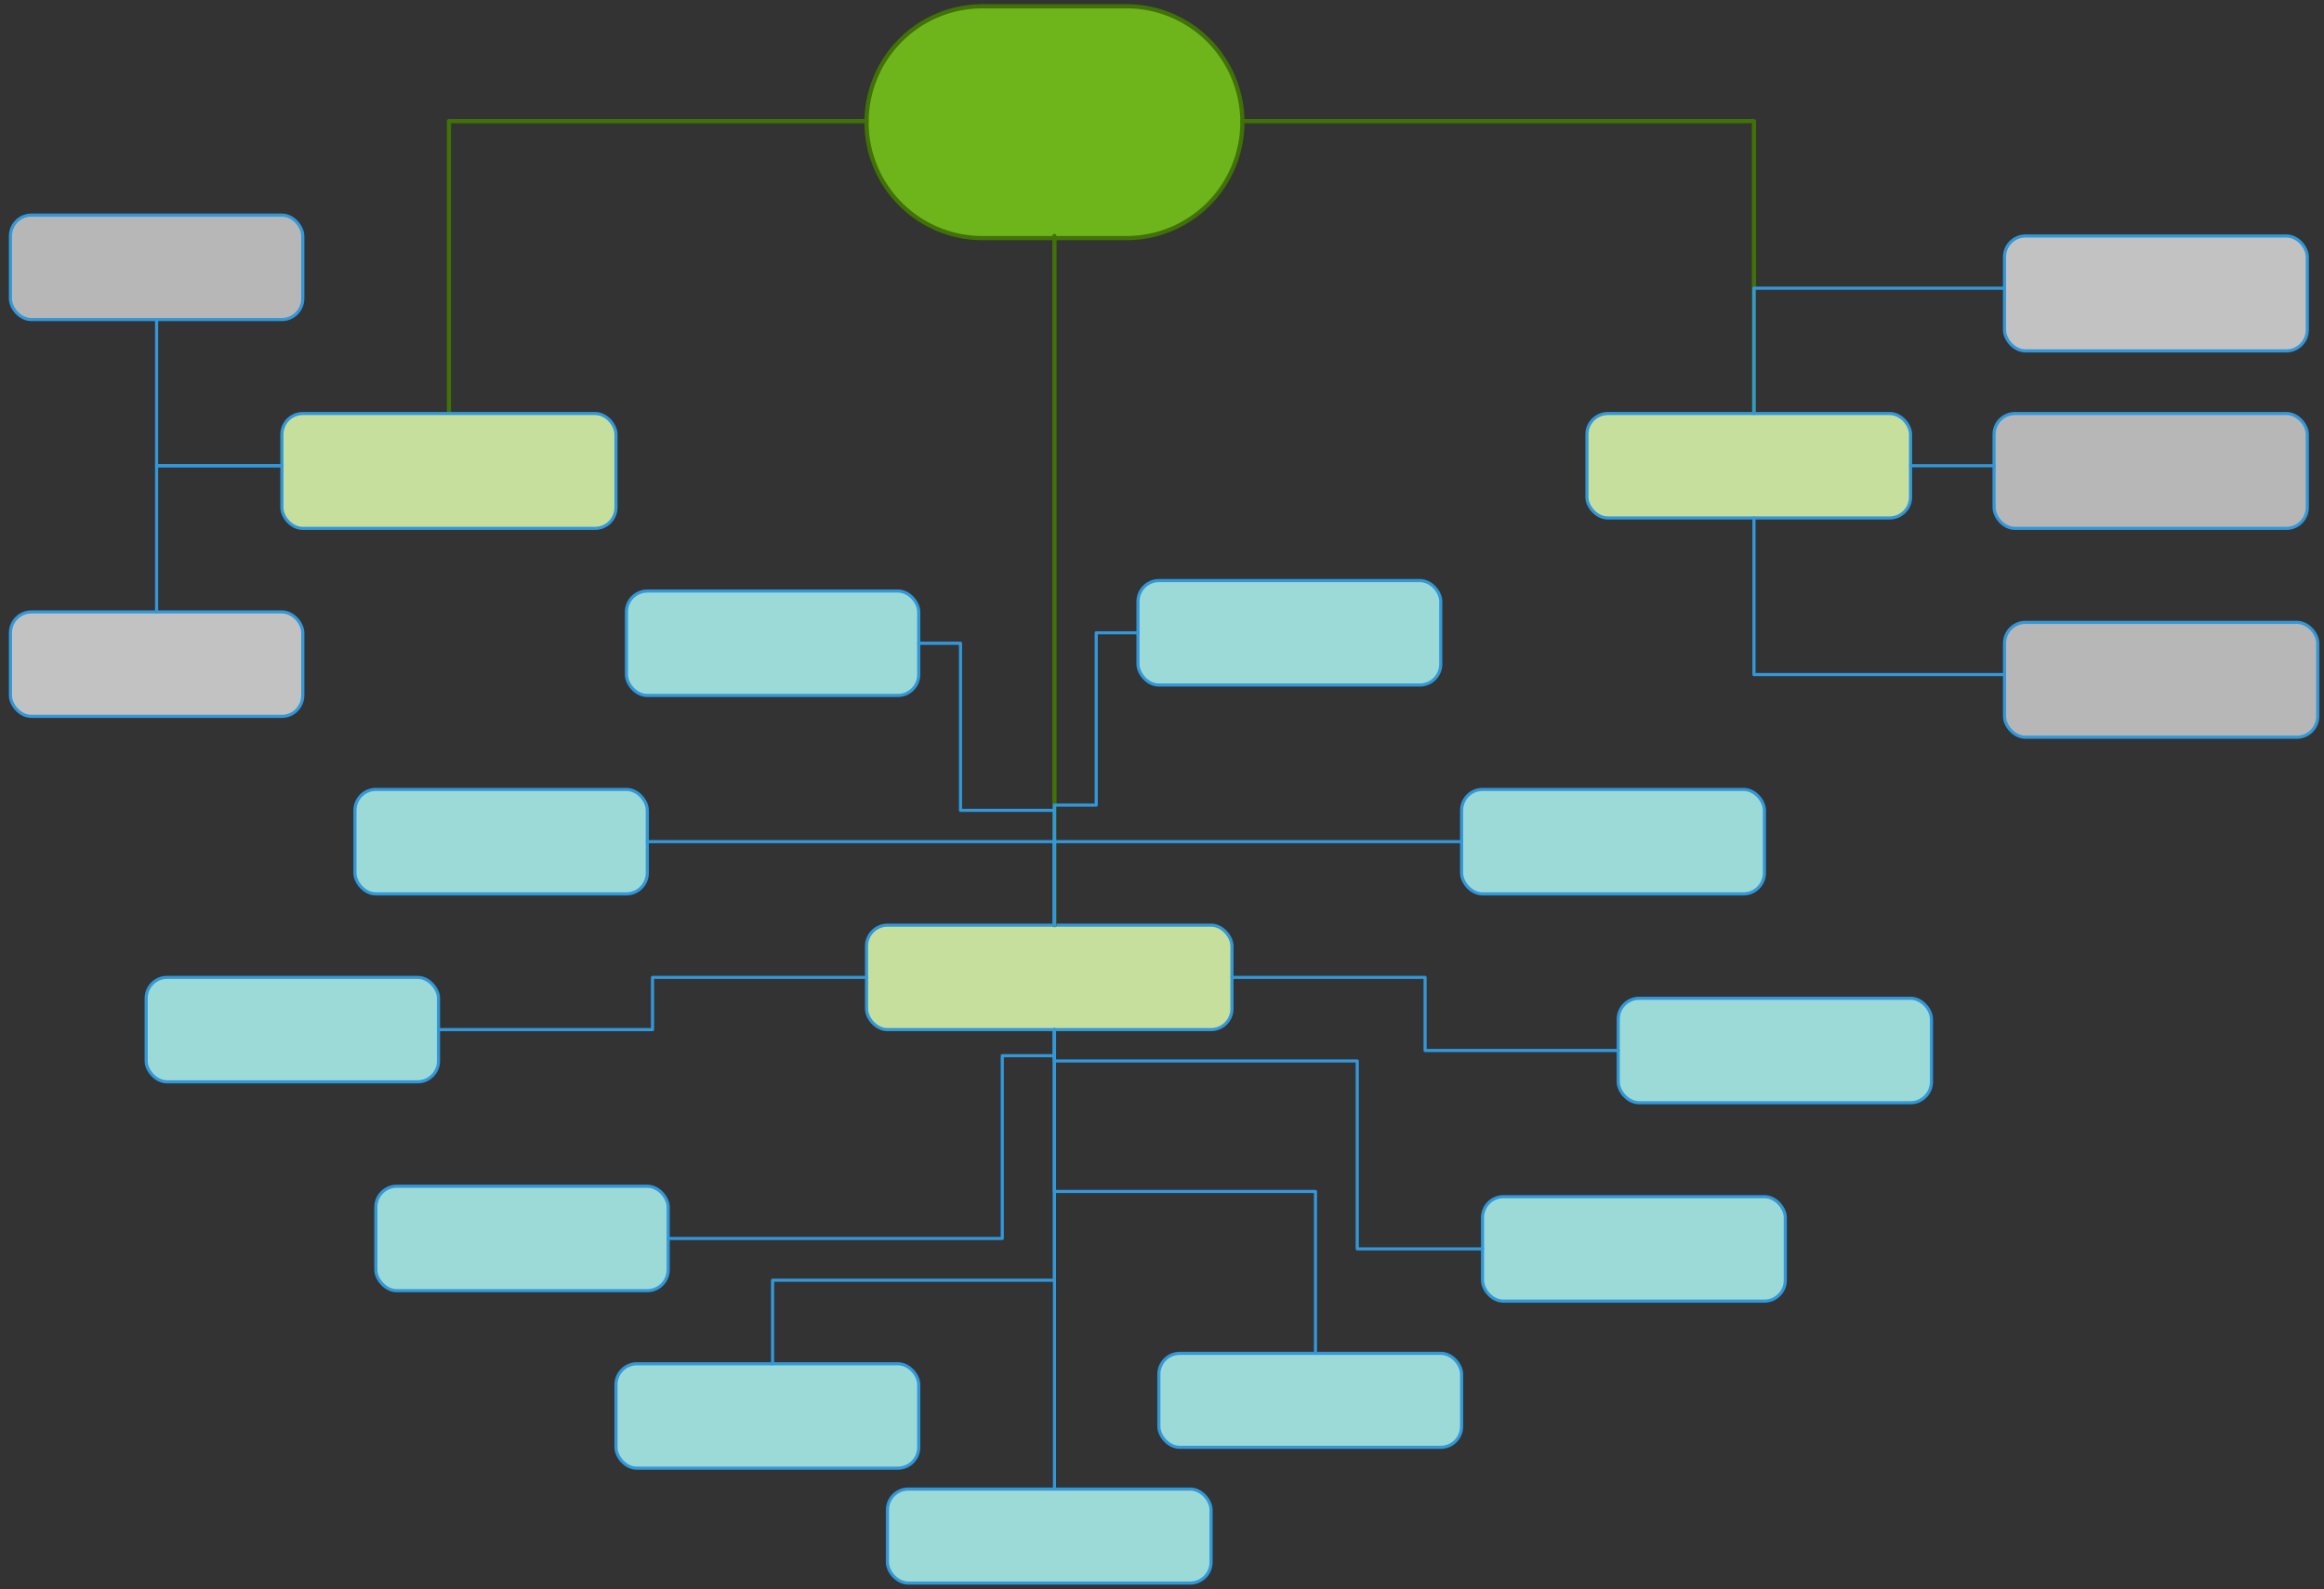 <svg xmlns="http://www.w3.org/2000/svg" xmlns:svg="http://www.w3.org/2000/svg" xmlns:xlink="http://www.w3.org/1999/xlink" version="1.0" viewBox="245 502 1113 761"><rect x="245" y="502" width="1113" height="761" fill="#333333" stroke="none"/><defs><style type="text/css">
        @font-face {
            font-family: 'lt_bold';
            src: url('undefined/assets/fonts/lato/lt-bold-webfont.woff2') format('woff2'),
                url('undefined/assets/fonts/lato/lt-bold-webfont.woff') format('woff');
            font-weight: normal;
            font-style: normal;
        }
        @font-face {
            font-family: 'lt_bold_italic';
            src: url('undefined/assets/fonts/lato/lt-bolditalic-webfont.woff2') format('woff2'),
                url('undefined/assets/fonts/lato/lt-bolditalic-webfont.woff') format('woff');
            font-weight: normal;
            font-style: normal;
        }
        @font-face {
            font-family: 'lt_italic';
            src: url('undefined/assets/fonts/lato/lt-italic-webfont.woff2') format('woff2'),
                url('undefined/assets/fonts/lato/lt-italic-webfont.woff') format('woff');
            font-weight: normal;
            font-style: normal;
        }
        @font-face {
            font-family: 'lt_regular';
            src: url('undefined/assets/fonts/lato/lt-regular-webfont.woff2') format('woff2'),
                url('undefined/assets/fonts/lato/lt-regular-webfont.woff') format('woff');
            font-weight: normal;
            font-style: normal;
        }
        @font-face {
            font-family: 'lt-hairline';
            src: url('undefined/assets/fonts/embed/lt-hairline-webfont.woff2') format('woff2'),
                url('undefined/assets/fonts/embed/lt-hairline-webfont.woff') format('woff');
            font-weight: normal;
            font-style: normal;
        }
        @font-face {
            font-family: 'lt-thinitalic';
            src: url('undefined/assets/fonts/embed/lt-thinitalic-webfont.woff2') format('woff2'),
                url('undefined/assets/fonts/embed/lt-thinitalic-webfont.woff') format('woff');
            font-weight: normal;
            font-style: normal;
        }
        @font-face {
            font-family: 'champagne';
            src: url('undefined/assets/fonts/embed/champagne-webfont.woff2') format('woff2'),
                url('undefined/assets/fonts/embed/champagne-webfont.woff') format('woff');
            font-weight: normal;
            font-style: normal;
        }
        @font-face {
            font-family: 'indie';
            src: url('undefined/assets/fonts/embed/indie-flower-webfont.woff2') format('woff2'),
                url('undefined/assets/fonts/embed/indie-flower-webfont.woff') format('woff');
            font-weight: normal;
            font-style: normal;
        }
        @font-face {
            font-family: 'bebas';
            src: url('undefined/assets/fonts/embed/bebasneue_regular-webfont.woff2') format('woff2'),
                url('undefined/assets/fonts/embed/bebasneue_regular-webfont.woff') format('woff');
            font-weight: normal;
            font-style: normal;
        }
        @font-face {
            font-family: 'bree';
            src: url('undefined/assets/fonts/embed/breeserif-regular-webfont.woff2') format('woff2'),
                url('undefined/assets/fonts/embed/breeserif-regular-webfont.woff') format('woff');
            font-weight: normal;
            font-style: normal;
        }
        @font-face {
            font-family: 'spartan';
            src: url('undefined/assets/fonts/embed/leaguespartan-bold-webfont.woff2') format('woff2'),
                url('undefined/assets/fonts/embed/leaguespartan-bold-webfont.woff') format('woff');
            font-weight: normal;
            font-style: normal;
        }
        @font-face {
            font-family: 'montserrat';
            src: url('undefined/assets/fonts/embed/montserrat-medium-webfont.woff2') format('woff2'),
                url('undefined/assets/fonts/embed/montserrat-medium-webfont.woff') format('woff');
            font-weight: normal;
            font-style: normal;
        }
        @font-face {
            font-family: 'open_sanscondensed';
            src: url('undefined/assets/fonts/embed/opensans-condlight-webfont.woff2') format('woff2'),
                url('undefined/assets/fonts/embed/opensans-condlight-webfont.woff') format('woff');
            font-weight: normal;
            font-style: normal;
        }
        @font-face {
            font-family: 'open_sansitalic';
            src: url('undefined/assets/fonts/embed/opensans-italic-webfont.woff2') format('woff2'),
                url('undefined/assets/fonts/embed/opensans-italic-webfont.woff') format('woff');
            font-weight: normal;
            font-style: normal;
        }
        @font-face {
            font-family: 'playfair';
            src: url('undefined/assets/fonts/embed/playfairdisplay-regular-webfont.woff2') format('woff2'),
                url('undefined/assets/fonts/embed/playfairdisplay-regular-webfont.woff') format('woff');
            font-weight: normal;
            font-style: normal;
        }
        @font-face {
            font-family: 'raleway';
            src: url('undefined/assets/fonts/embed/raleway-regular-webfont.woff2') format('woff2'),
                url('undefined/assets/fonts/embed/raleway-regular-webfont.woff') format('woff');
            font-weight: normal;
            font-style: normal;
        }
        @font-face {
            font-family: 'courier_prime';
            src: url('undefined/assets/fonts/embed/courier_prime-webfont.woff2') format('woff2'),
                url('undefined/assets/fonts/embed/courier_prime-webfont.woff') format('woff');
            font-weight: normal;
            font-style: normal;
        }
        p {
            margin: 0;
        }
        </style></defs><g id="1yrrqgfpl8"><g transform="translate(660 505)"><linearGradient id="3b3b9" x1="90" y1="-55.5" x2="90" y2="111" gradientUnits="userSpaceOnUse"><stop offset="100%" stop-color="#6db51bff"/><stop offset="0%" stop-color="#ffffffff"/></linearGradient><path d="M 55.5,111 L 55.5,111 L 55.5,111 A 55.5 55.5 0 0 1 0 55.5 L 0,55.5 L 0,55.5 A 55.5 55.5 0 0 1 55.5 0 L 124.5,0 L 124.5,0 L 124.5,0 A 55.5 55.5 0 0 1 180 55.5 L 180,55.5 L 180,55.5 A 55.5 55.5 0 0 1 124.5 111 L 55.5,111 Z" fill="url(#3b3b9)" stroke="#407208" stroke-width="2" stroke-linecap="round" stroke-linejoin="round"/></g></g><g id="1vml31fp5z"><g><path d="M 660,560 L 460,560 L 460,700" fill="none" stroke="#407208" stroke-width="2" stroke-linecap="round" stroke-linejoin="round"/></g></g><g id="1kx6878ioq"><g><path d="M 840,560 L 1085,560 L 1085,700" fill="none" stroke="#407208" stroke-width="2" stroke-linecap="round" stroke-linejoin="round"/></g></g><g id="55j5l1q7wo"><g transform="translate(380 700)"><rect x="0" y="0" width="160" height="55" rx="10" ry="10" fill="#c6df9cff" stroke="#3298da" stroke-width="1.5" stroke-linecap="round" stroke-linejoin="round"/></g></g><g id="1ccpmyjkyl"><g transform="translate(660 945)"><rect x="0" y="0" width="175" height="50" rx="10" ry="10" fill="#c6df9cff" stroke="#3298da" stroke-width="1.5" stroke-linecap="round" stroke-linejoin="round"/></g></g><g id="1wlcbwwzou"><g transform="translate(1005 700)"><rect x="0" y="0" width="155" height="50" rx="10" ry="10" fill="#c6df9cff" stroke="#3298da" stroke-width="1.5" stroke-linecap="round" stroke-linejoin="round"/></g></g><g id="bbot5utkli"><g><path d="M 750,615 L 750,945" fill="none" stroke="#407208" stroke-width="2" stroke-linecap="round" stroke-linejoin="round"/></g></g><g id="62aocysqq6"><g transform="translate(250 795)"><rect x="0" y="0" width="140" height="50" rx="10" ry="10" fill="#c2c2c2ff" stroke="#3298da" stroke-width="1.5" stroke-linecap="round" stroke-linejoin="round"/></g></g><g id="do13n02ttv"><g transform="translate(250 605)"><rect x="0" y="0" width="140" height="50" rx="10" ry="10" fill="#b7b7b7ff" stroke="#3298da" stroke-width="1.5" stroke-linecap="round" stroke-linejoin="round"/></g></g><g id="1pig7pfzy7"><g transform="translate(415 880)"><rect x="0" y="0" width="140" height="50" rx="10" ry="10" fill="#9cdad7ff" stroke="#3298da" stroke-width="1.5" stroke-linecap="round" stroke-linejoin="round"/></g></g><g id="8qohtrjeng"><g transform="translate(545 785)"><rect x="0" y="0" width="140" height="50" rx="10" ry="10" fill="#9cdad7ff" stroke="#3298da" stroke-width="1.5" stroke-linecap="round" stroke-linejoin="round"/></g></g><g id="6yf44sp5x3"><g transform="translate(315 970)"><rect x="0" y="0" width="140" height="50" rx="10" ry="10" fill="#9cdad7ff" stroke="#3298da" stroke-width="1.5" stroke-linecap="round" stroke-linejoin="round"/></g></g><g id="22a927t412"><g transform="translate(790 780)"><rect x="0" y="0" width="145" height="50" rx="10" ry="10" fill="#9cdad7ff" stroke="#3298da" stroke-width="1.5" stroke-linecap="round" stroke-linejoin="round"/></g></g><g id="2kfh54bz9p"><g transform="translate(945 880)"><rect x="0" y="0" width="145" height="50" rx="10" ry="10" fill="#9cdad7ff" stroke="#3298da" stroke-width="1.5" stroke-linecap="round" stroke-linejoin="round"/></g></g><g id="1dowqkbagf"><g transform="translate(540 1155)"><rect x="0" y="0" width="145" height="50" rx="10" ry="10" fill="#9cdad7ff" stroke="#3298da" stroke-width="1.5" stroke-linecap="round" stroke-linejoin="round"/></g></g><g id="8ktof1zdzd"><g transform="translate(955 1075)"><rect x="0" y="0" width="145" height="50" rx="10" ry="10" fill="#9cdad7ff" stroke="#3298da" stroke-width="1.5" stroke-linecap="round" stroke-linejoin="round"/></g></g><g id="30tlmh92hx"><g transform="translate(800 1150)"><rect x="0" y="0" width="145" height="45" rx="10" ry="10" fill="#9cdad7ff" stroke="#3298da" stroke-width="1.5" stroke-linecap="round" stroke-linejoin="round"/></g></g><g id="9r8n6yh74h"><g transform="translate(670 1215)"><rect x="0" y="0" width="155" height="45" rx="10" ry="10" fill="#9cdad7ff" stroke="#3298da" stroke-width="1.5" stroke-linecap="round" stroke-linejoin="round"/></g></g><g id="250e1mq5d2"><g transform="translate(1020 980)"><rect x="0" y="0" width="150" height="50" rx="10" ry="10" fill="#9cdad7ff" stroke="#3298da" stroke-width="1.5" stroke-linecap="round" stroke-linejoin="round"/></g></g><g id="4ypf5zjmik"><g transform="translate(425 1070)"><rect x="0" y="0" width="140" height="50" rx="10" ry="10" fill="#9cdad7ff" stroke="#3298da" stroke-width="1.5" stroke-linecap="round" stroke-linejoin="round"/></g></g><g id="19uzlicy1p"><g transform="translate(1200 700)"><rect x="0" y="0" width="150" height="55" rx="10" ry="10" fill="#b7b7b7ff" stroke="#3298da" stroke-width="1.5" stroke-linecap="round" stroke-linejoin="round"/></g></g><g id="4snaa5rp6c"><g transform="translate(1205 615)"><rect x="0" y="0" width="145" height="55" rx="10" ry="10" fill="#c2c2c2ff" stroke="#3298da" stroke-width="1.5" stroke-linecap="round" stroke-linejoin="round"/></g></g><g id="649ivtc0f1"><g transform="translate(1205 800)"><rect x="0" y="0" width="150" height="55" rx="10" ry="10" fill="#b7b7b7ff" stroke="#3298da" stroke-width="1.5" stroke-linecap="round" stroke-linejoin="round"/></g></g><g id="s9bw32kxf0"><g><path d="M 380,725 L 380,725 L 350,725 L 320,725 L 320,795" fill="none" stroke="#3298da" stroke-width="1.5" stroke-linecap="round" stroke-linejoin="round"/></g></g><g id="jlp3i78vth"><g><path d="M 380,725 L 320,725 L 320,655" fill="none" stroke="#3298da" stroke-width="1.5" stroke-linecap="round" stroke-linejoin="round"/></g></g><g id="9eim8qsor5"><g><path d="M 1085,700 L 1085,640 L 1205,640" fill="none" stroke="#3298da" stroke-width="1.5" stroke-linecap="round" stroke-linejoin="round"/></g></g><g id="17spdd11y7"><g><path d="M 1160,725 L 1200,725" fill="none" stroke="#3298da" stroke-width="1.5" stroke-linecap="round" stroke-linejoin="round"/></g></g><g id="1j1ftz8xav"><g><path d="M 1085,750 L 1085,825 L 1205,825" fill="none" stroke="#3298da" stroke-width="1.5" stroke-linecap="round" stroke-linejoin="round"/></g></g><g id="f4c55qzui7"><g><path d="M 750,945 L 750,890 L 727.5,890 L 705,890 L 705,850 L 705,810 L 685,810" fill="none" stroke="#3298da" stroke-width="1.5" stroke-linecap="round" stroke-linejoin="round"/></g></g><g id="1jwhlhbmq7"><g><path d="M 750,945 L 750,905 L 555,905" fill="none" stroke="#3298da" stroke-width="1.5" stroke-linecap="round" stroke-linejoin="round"/></g></g><g id="280n6fwte5"><g><path d="M 660,970 L 557.5,970 L 557.5,982.5 L 557.5,995 L 455,995" fill="none" stroke="#3298da" stroke-width="1.5" stroke-linecap="round" stroke-linejoin="round"/></g></g><g id="2bnmo2xp9i"><g><path d="M 750,995 L 750,1007.5 L 737.5,1007.5 L 725,1007.5 L 725,1051.25 L 725,1095 L 565,1095" fill="none" stroke="#3298da" stroke-width="1.5" stroke-linecap="round" stroke-linejoin="round"/></g></g><g id="72ut0r06j9"><g><path d="M 750,995 L 750,1115 L 682.5,1115 L 615,1115 L 615,1155" fill="none" stroke="#3298da" stroke-width="1.5" stroke-linecap="round" stroke-linejoin="round"/></g></g><g id="27mbt95hyz"><g><path d="M 750,995 L 750,1215" fill="none" stroke="#3298da" stroke-width="1.5" stroke-linecap="round" stroke-linejoin="round"/></g></g><g id="3836g4z651"><g><path d="M 750,995 L 750,1072.5 L 812.5,1072.5 L 875,1072.5 L 875,1150" fill="none" stroke="#3298da" stroke-width="1.5" stroke-linecap="round" stroke-linejoin="round"/></g></g><g id="3c7vsmsirj"><g><path d="M 750,995 L 750,1010 L 822.5,1010 L 895,1010 L 895,1055 L 895,1100 L 955,1100" fill="none" stroke="#3298da" stroke-width="1.5" stroke-linecap="round" stroke-linejoin="round"/></g></g><g id="2luzeo14xi"><g><path d="M 835,970 L 927.5,970 L 927.5,987.5 L 927.5,1005 L 1020,1005" fill="none" stroke="#3298da" stroke-width="1.5" stroke-linecap="round" stroke-linejoin="round"/></g></g><g id="1ahb0n977g"><g><path d="M 750,945 L 750,905 L 945,905" fill="none" stroke="#3298da" stroke-width="1.5" stroke-linecap="round" stroke-linejoin="round"/></g></g><g id="1q4tyelazn"><g><path d="M 750,945 L 750,887.5 L 760,887.5 L 770,887.5 L 770,846.25 L 770,805 L 790,805" fill="none" stroke="#3298da" stroke-width="1.5" stroke-linecap="round" stroke-linejoin="round"/></g></g></svg>